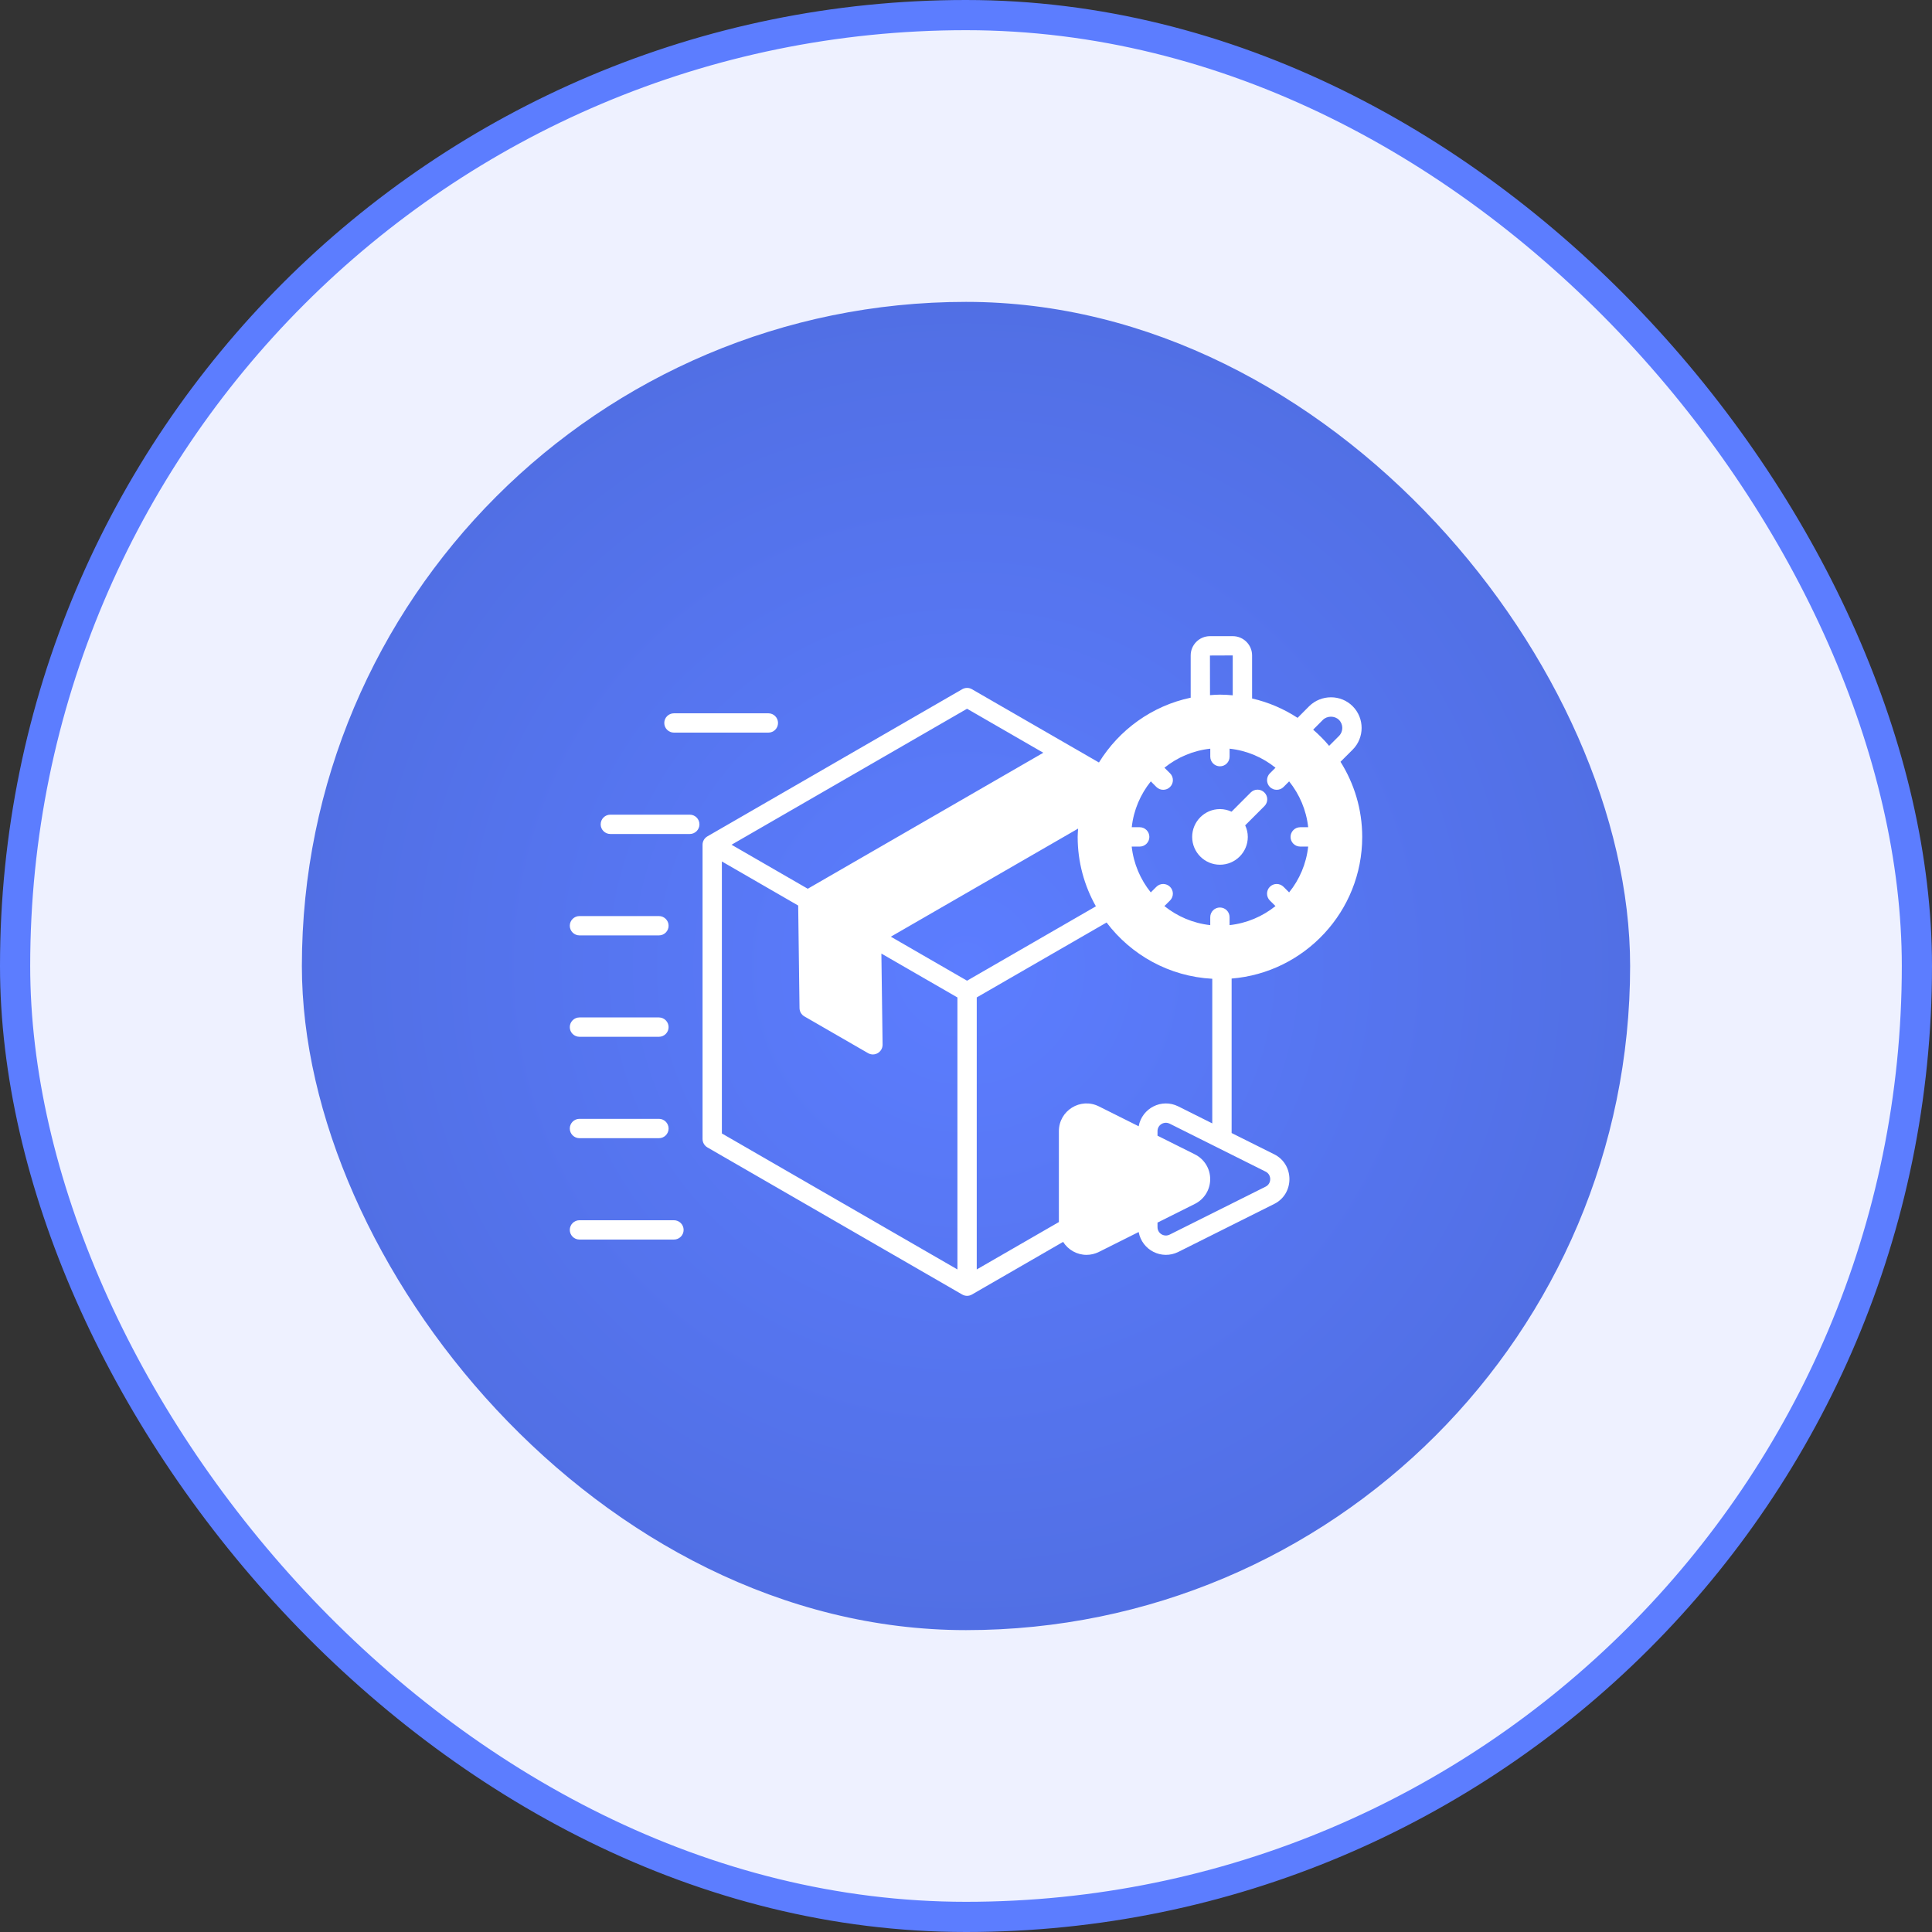 <svg width="64" height="64" viewBox="0 0 64 64" fill="none" xmlns="http://www.w3.org/2000/svg">
<rect x="0" y="0" width="64" height="64" fill="#333333" stroke="none"/>
<rect x="0.5" y="0.5" width="63" height="63" rx="31.5" fill="#EEF1FF"/>
<rect x="0.5" y="0.5" width="63" height="63" rx="31.5" stroke="#5C7DFF"/>
<rect x="10" y="10" width="44" height="44" rx="22" fill="url(#paint0_radial_1815_8459)"/>
<path fill-rule="evenodd" clip-rule="evenodd" d="M23.17 27.308C23.17 27.484 23.026 27.627 22.85 27.627H20.218C20.043 27.627 19.898 27.484 19.898 27.308C19.898 27.13 20.042 26.987 20.218 26.987H22.85C23.026 26.987 23.17 27.13 23.17 27.308ZM22.646 40.742C22.646 40.919 22.501 41.062 22.326 41.062H19.195C19.02 41.062 18.875 40.919 18.875 40.742C18.875 40.565 19.019 40.422 19.195 40.422H22.326C22.501 40.422 22.646 40.565 22.646 40.742ZM18.875 37.384C18.875 37.207 19.019 37.063 19.195 37.063H21.828C22.003 37.063 22.148 37.206 22.148 37.384C22.148 37.561 22.004 37.704 21.828 37.704H19.195C19.02 37.704 18.875 37.56 18.875 37.384ZM18.875 34.025C18.875 33.848 19.019 33.704 19.195 33.704H21.828C22.003 33.704 22.148 33.848 22.148 34.025C22.148 34.201 22.004 34.345 21.828 34.345H19.195C19.02 34.345 18.875 34.202 18.875 34.025ZM18.875 30.666C18.875 30.49 19.019 30.346 19.195 30.346H21.828C22.003 30.346 22.148 30.489 22.148 30.666C22.148 30.844 22.004 30.986 21.828 30.986H19.195C19.02 30.986 18.875 30.843 18.875 30.666ZM22.005 23.949C22.005 23.773 22.148 23.629 22.326 23.629H25.453C25.631 23.629 25.773 23.773 25.773 23.949C25.773 24.126 25.631 24.269 25.453 24.269H22.326C22.148 24.269 22.005 24.126 22.005 23.949ZM40.412 28.645C40.921 28.645 41.335 28.232 41.335 27.724C41.335 27.586 41.303 27.457 41.248 27.341L41.884 26.705C42.011 26.58 42.011 26.377 41.884 26.252C41.759 26.127 41.557 26.127 41.432 26.252L40.797 26.888C40.679 26.834 40.55 26.802 40.412 26.802C39.905 26.802 39.492 27.216 39.492 27.724C39.492 28.232 39.905 28.645 40.412 28.645ZM37.755 27.403H37.491C37.552 26.832 37.78 26.311 38.122 25.884L38.307 26.07C38.369 26.132 38.451 26.163 38.533 26.163C38.615 26.163 38.698 26.132 38.76 26.069C38.885 25.945 38.885 25.742 38.76 25.617L38.573 25.432C39 25.089 39.521 24.863 40.092 24.801V25.065C40.092 25.241 40.236 25.385 40.412 25.385C40.59 25.385 40.732 25.241 40.732 25.065V24.801C41.303 24.862 41.826 25.089 42.253 25.432L42.066 25.617C41.942 25.742 41.942 25.945 42.066 26.07C42.128 26.132 42.21 26.163 42.293 26.163C42.375 26.163 42.457 26.132 42.519 26.07L42.704 25.884C43.046 26.311 43.273 26.832 43.335 27.403H43.071C42.895 27.403 42.751 27.547 42.751 27.724C42.751 27.901 42.895 28.044 43.071 28.044H43.335C43.273 28.615 43.046 29.137 42.704 29.562L42.519 29.377C42.392 29.252 42.19 29.252 42.065 29.377C41.941 29.502 41.941 29.704 42.065 29.83L42.252 30.015C41.825 30.357 41.303 30.584 40.731 30.646V30.382C40.731 30.205 40.589 30.062 40.411 30.062C40.236 30.062 40.091 30.205 40.091 30.382V30.646C39.52 30.584 39 30.357 38.572 30.015L38.759 29.83C38.884 29.704 38.884 29.502 38.759 29.377C38.633 29.252 38.43 29.252 38.306 29.377L38.121 29.562C37.779 29.136 37.552 28.615 37.489 28.044H37.754C37.929 28.044 38.074 27.9 38.074 27.724C38.074 27.547 37.931 27.403 37.755 27.403ZM39.033 36.651L40.158 37.214V32.423C38.729 32.347 37.47 31.633 36.657 30.559L32.356 33.041V42.052L35.077 40.482V37.472C35.077 36.789 35.793 36.345 36.403 36.651L37.72 37.309C37.83 36.707 38.482 36.375 39.033 36.651ZM41.926 39.309L38.747 40.898C38.56 40.99 38.344 40.859 38.344 40.65V40.5L39.582 39.881C39.894 39.725 40.089 39.41 40.089 39.061C40.089 38.71 39.894 38.396 39.582 38.24L38.344 37.621V37.471C38.344 37.262 38.56 37.132 38.747 37.223L41.926 38.812C42.128 38.913 42.128 39.208 41.926 39.309ZM23.913 28.537L26.441 29.997L26.485 33.395C26.487 33.508 26.547 33.612 26.645 33.669L28.756 34.887C28.969 35.01 29.237 34.855 29.237 34.606L29.197 31.588L31.716 33.042V42.052L23.913 37.547V28.537H23.913ZM32.035 23.478L24.233 27.983L26.758 29.441L34.561 24.936L32.035 23.478ZM32.035 32.487L29.51 31.029L35.714 27.448C35.708 27.539 35.699 27.63 35.699 27.724C35.699 28.559 35.92 29.343 36.303 30.023L32.035 32.487ZM40.081 21.715L40.836 21.712V23.033C40.696 23.02 40.556 23.011 40.412 23.011C40.3 23.011 40.192 23.02 40.083 23.028L40.081 21.715ZM43.822 23.847C43.964 23.706 44.215 23.706 44.355 23.847C44.502 23.994 44.502 24.233 44.355 24.381L44.029 24.707C43.869 24.514 43.688 24.335 43.5 24.171L43.822 23.847ZM45.125 27.724C45.125 26.809 44.86 25.958 44.406 25.235L44.809 24.833C45.204 24.437 45.204 23.791 44.809 23.395C44.413 22.998 43.765 23.003 43.368 23.394L42.984 23.78C42.53 23.483 42.022 23.263 41.477 23.138V21.712C41.477 21.36 41.19 21.074 40.839 21.074H40.081C39.73 21.074 39.443 21.36 39.443 21.712V23.112C38.16 23.382 37.071 24.178 36.404 25.259L32.196 22.831C32.098 22.774 31.976 22.774 31.875 22.831L23.433 27.706C23.335 27.763 23.273 27.868 23.273 27.982V37.731C23.273 37.846 23.335 37.951 23.433 38.009L31.875 42.883C31.973 42.94 32.098 42.941 32.196 42.883L35.217 41.139C35.385 41.405 35.677 41.569 35.993 41.569C36.133 41.569 36.273 41.536 36.404 41.471L37.72 40.812C37.831 41.415 38.482 41.746 39.034 41.471L42.213 39.881C42.881 39.545 42.881 38.575 42.213 38.239L40.799 37.533V32.416C43.217 32.219 45.125 30.192 45.125 27.724Z" fill="white"/>
<defs>
<radialGradient id="paint0_radial_1815_8459" cx="0" cy="0" r="1" gradientUnits="userSpaceOnUse" gradientTransform="translate(32 32) rotate(90) scale(22)">
<stop stop-color="#5C7DFF"/>
<stop offset="1" stop-color="#516FE4"/>
</radialGradient>
</defs>
</svg>
